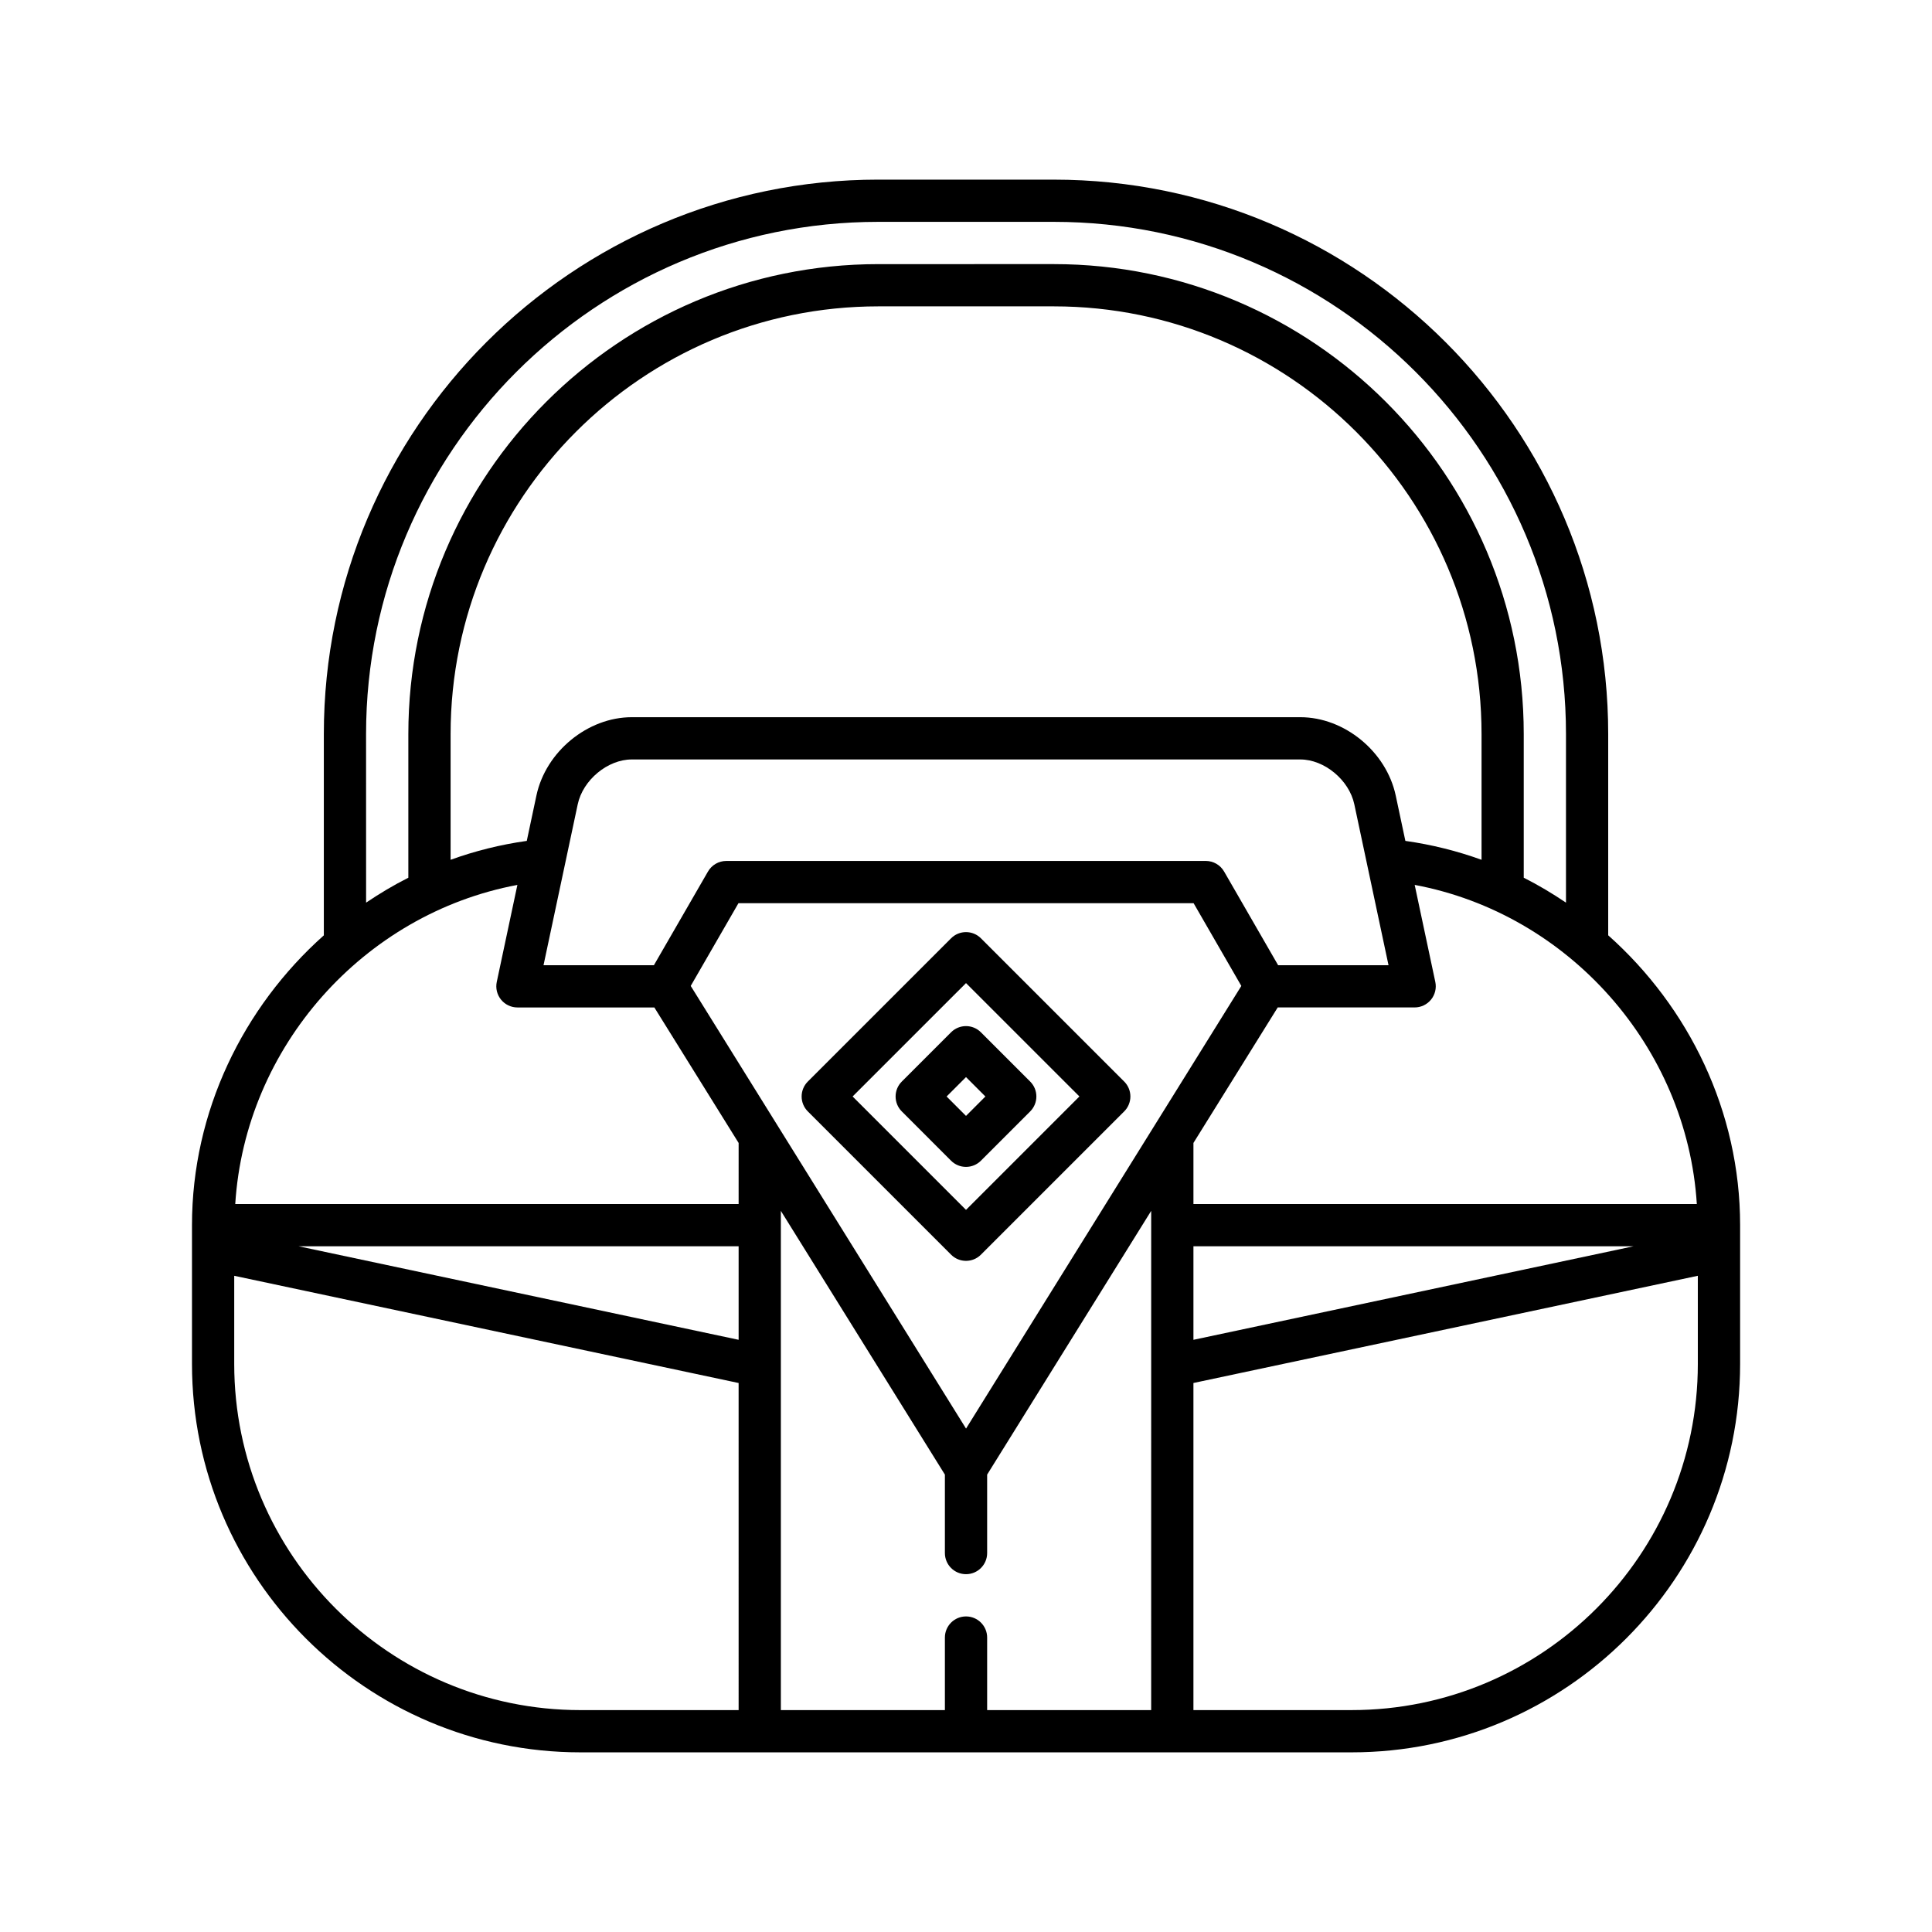 <?xml version="1.0" encoding="UTF-8"?>
<!-- Uploaded to: ICON Repo, www.svgrepo.com, Generator: ICON Repo Mixer Tools -->
<svg fill="#000000" width="800px" height="800px" version="1.1" viewBox="144 144 512 512" xmlns="http://www.w3.org/2000/svg">
 <g>
  <path d="m570.19 391.88v-53.344c0-81.023-65.91-146.93-146.93-146.93l-46.512-0.004c-81.023 0-146.93 65.91-146.93 146.93v53.344c-21.391 19.059-34.941 46.691-34.941 76.801v36.773c0 56.762 46.176 102.94 102.94 102.94h204.39c56.762 0 102.94-46.176 102.94-102.94v-36.773c0-30.105-13.551-57.742-34.941-76.797zm-329.18-53.348c0-74.844 60.895-135.74 135.74-135.74h46.512c74.844 0 135.74 60.895 135.74 135.74v44.672c-3.59-2.418-7.309-4.644-11.195-6.602v-38.07c0-68.672-55.871-124.54-124.54-124.54l-46.512 0.004c-68.672 0-124.54 55.871-124.54 124.54v38.07c-3.887 1.957-7.606 4.184-11.195 6.602zm159 184.06-72.961-117.31 12.648-21.922h120.62l12.648 21.922zm60.262-48.312h116.61l-116.61 24.785zm8.125-99.32c-1-1.734-2.848-2.801-4.848-2.801l-127.08 0.004c-2 0-3.848 1.066-4.848 2.801l-14.328 24.828h-29.254l9.062-42.633c1.367-6.449 7.926-11.895 14.324-11.895h177.16c6.394 0 12.957 5.445 14.324 11.895l9.062 42.633h-29.254zm20.195-40.895h-177.16c-11.699 0-22.801 9.117-25.277 20.762l-2.555 12.02c-6.981 0.98-13.727 2.668-20.188 5.008v-33.316c0-62.5 50.844-113.35 113.35-113.35h46.512c62.5 0 113.35 50.844 113.35 113.35v33.316c-6.461-2.336-13.207-4.023-20.188-5.008l-2.555-12.02c-2.481-11.645-13.582-20.762-25.281-20.762zm-148.85 263.13h-41.93c-50.59 0-91.742-41.152-91.742-91.742v-23.355l133.67 28.414zm0-98.133-116.61-24.785h116.61zm0-35.98h-133.4c2.613-41.605 33.945-76.922 74.77-84.57l-5.465 25.711c-0.352 1.652 0.066 3.371 1.125 4.684 1.066 1.316 2.664 2.078 4.352 2.078h36.285l22.336 35.914zm109.33 134.11h-43.469v-19.223c0-3.094-2.504-5.598-5.598-5.598s-5.598 2.504-5.598 5.598v19.223h-43.473v-132.3l43.473 69.895v20.789c0 3.094 2.504 5.598 5.598 5.598s5.598-2.504 5.598-5.598v-20.789l43.473-69.898zm144.87-91.742c0 50.59-41.152 91.742-91.742 91.742h-41.93v-86.684l133.67-28.414zm-133.67-42.371v-16.184l22.336-35.914h36.285c1.688 0 3.285-0.762 4.352-2.078 1.059-1.312 1.477-3.035 1.125-4.684l-5.465-25.711c40.824 7.648 72.152 42.965 74.77 84.57z"/>
  <path d="m403.96 392.66c-2.188-2.188-5.731-2.188-7.914 0l-37.965 37.961c-1.051 1.051-1.641 2.473-1.641 3.957 0 1.488 0.59 2.91 1.641 3.957l37.965 37.965c1.09 1.094 2.523 1.641 3.957 1.641s2.863-0.547 3.957-1.641l37.965-37.965c1.051-1.051 1.641-2.473 1.641-3.957 0-1.488-0.59-2.91-1.641-3.957zm-3.957 71.969-30.051-30.051 30.051-30.047 30.051 30.043z"/>
  <path d="m396.04 417.57-13.055 13.055c-2.188 2.188-2.188 5.731 0 7.914l13.055 13.059c1.051 1.051 2.473 1.641 3.957 1.641 1.488 0 2.91-0.59 3.957-1.641l13.055-13.059c2.188-2.188 2.188-5.731 0-7.914l-13.055-13.055c-2.184-2.188-5.727-2.188-7.914 0zm9.098 17.012-5.137 5.144-5.141-5.144 5.141-5.141z"/>
 </g>
</svg>